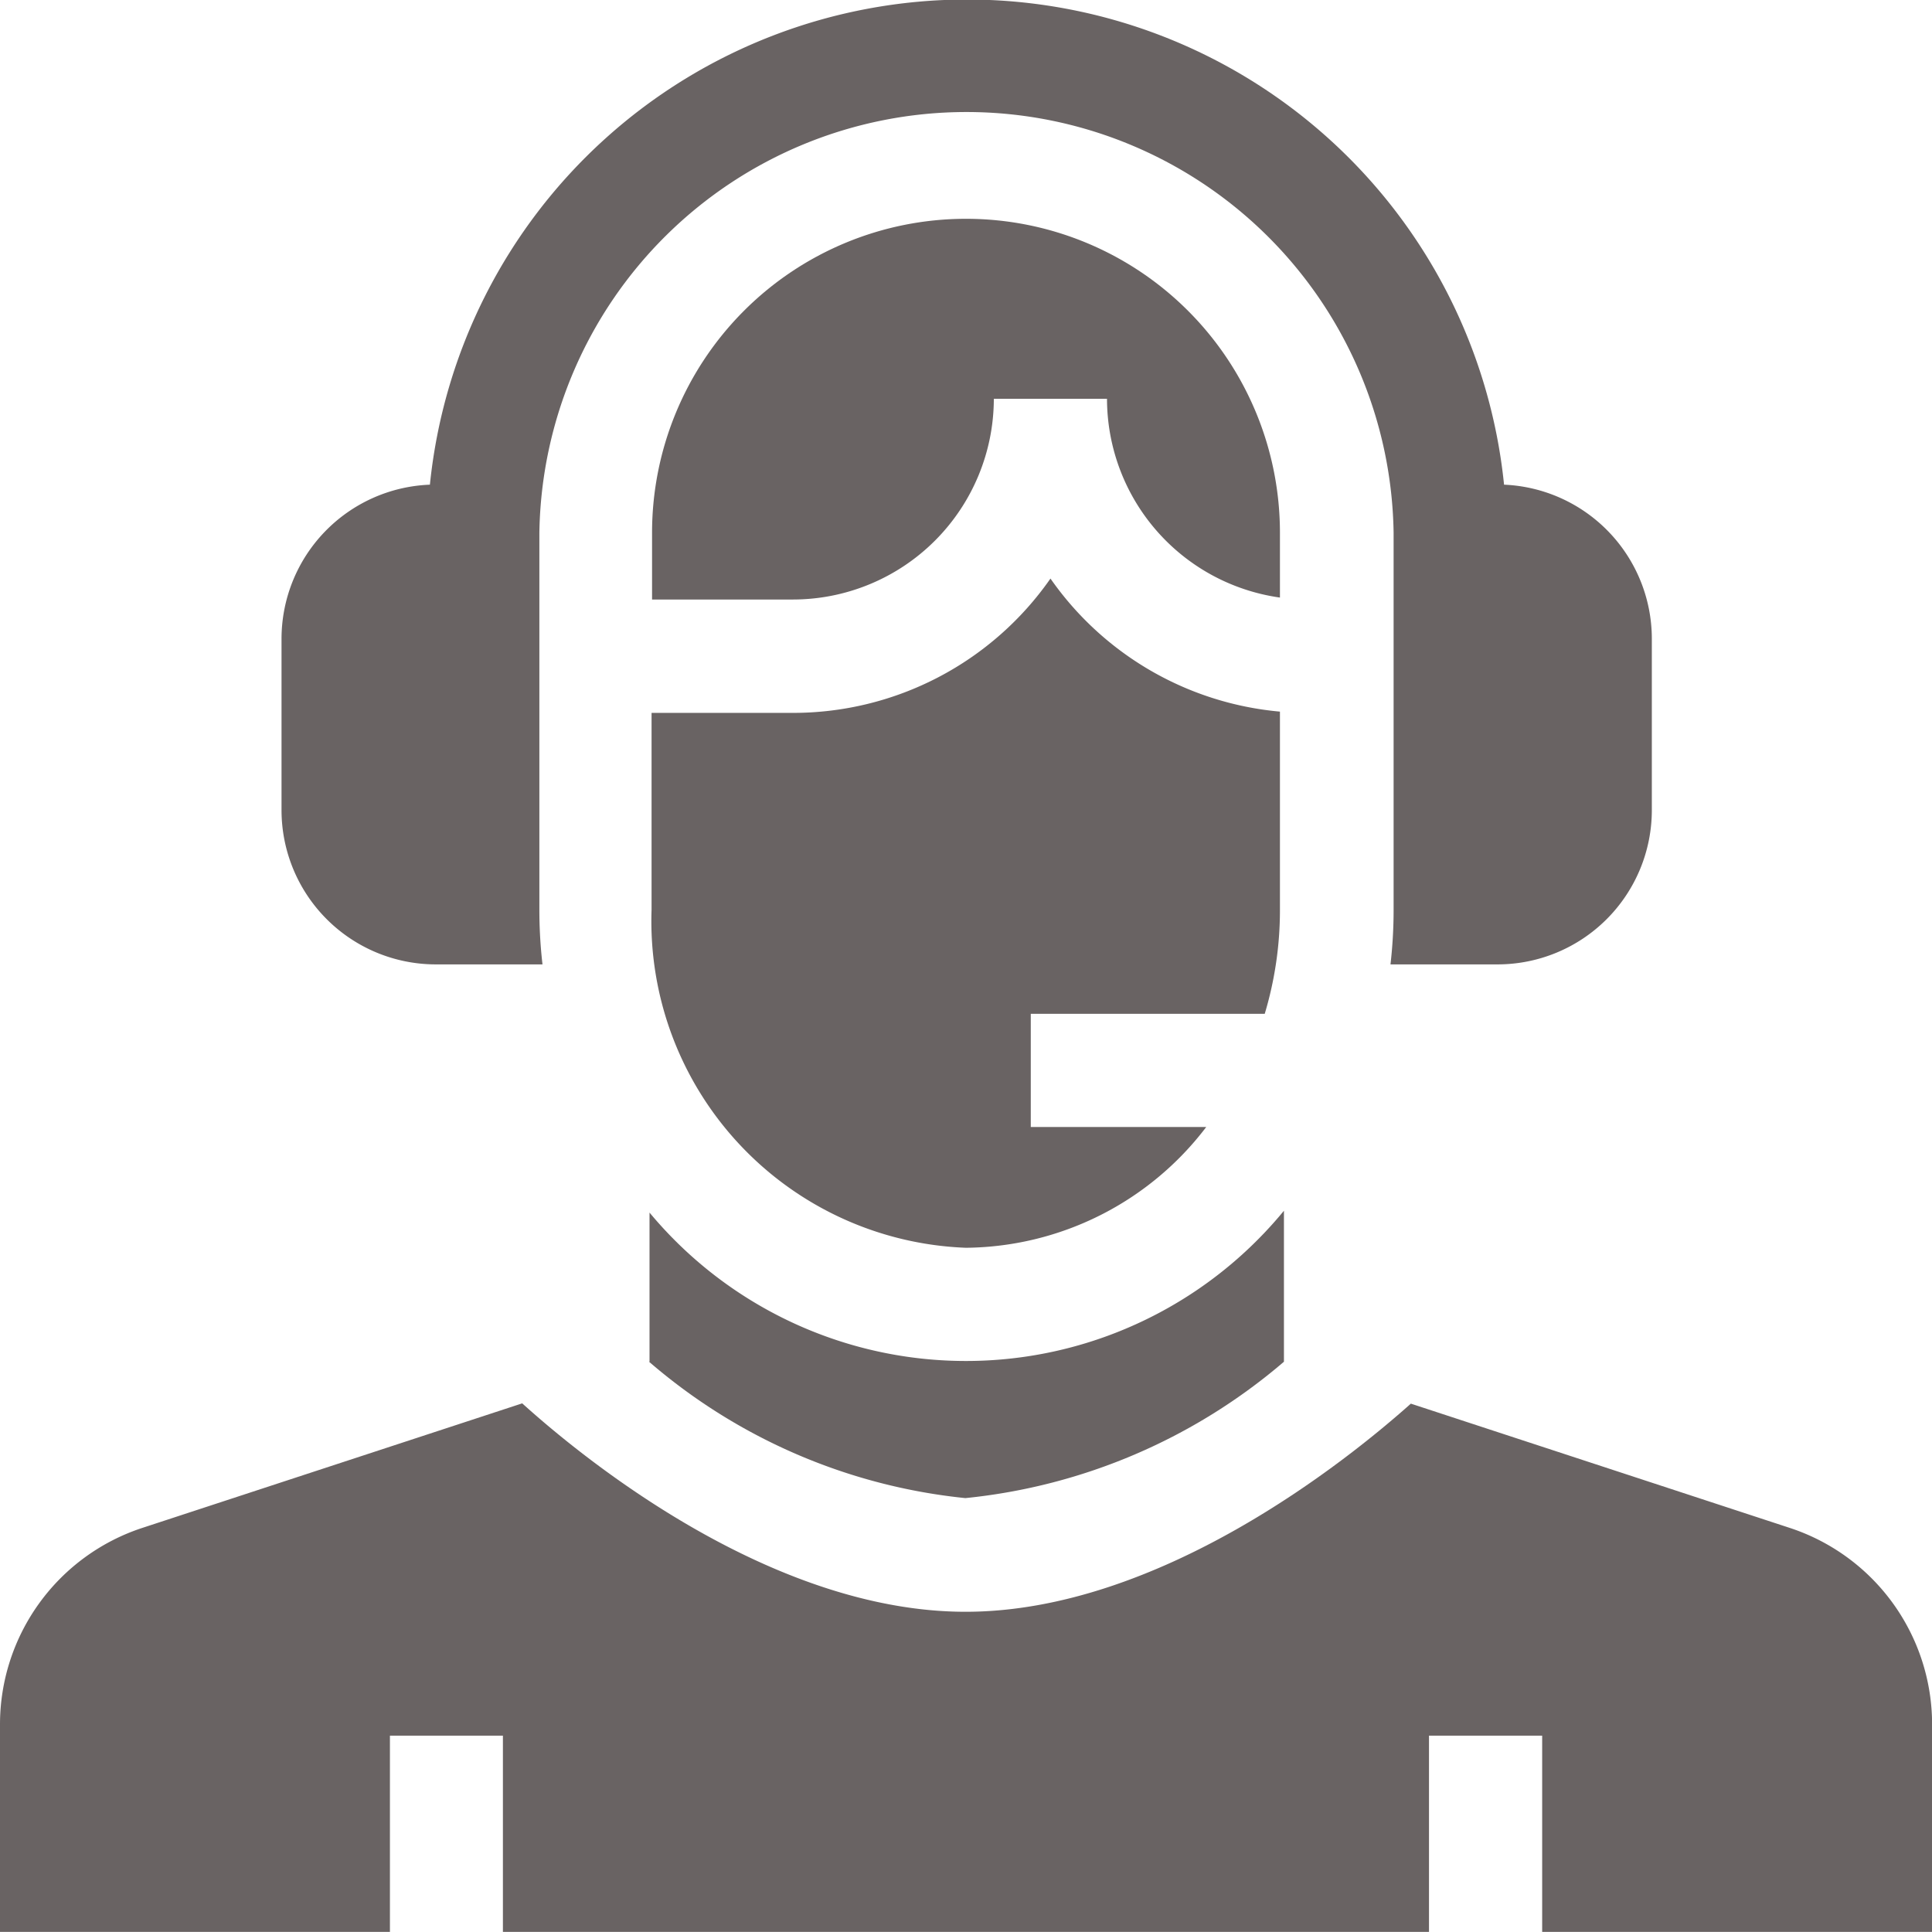 <svg xmlns="http://www.w3.org/2000/svg" width="19.819" height="19.819" viewBox="0 0 19.819 19.819"><defs><style>.a{fill:#696363;}</style></defs><path class="a" d="M176.31,59.846h1.161a2.062,2.062,0,0,0,1.774,2.039V61.22a3.22,3.22,0,1,0-6.441,0v.685h1.447A2.062,2.062,0,0,0,176.31,59.846Z" transform="translate(-166.115 -55.755)"/><path class="a" d="M76.077,9.893h1.1a4.9,4.9,0,0,1-.032-.559V5.465a4.382,4.382,0,0,1,8.763,0V9.334a4.9,4.9,0,0,1-.032.559h1.1a1.583,1.583,0,0,0,1.581-1.581V6.551a1.583,1.583,0,0,0-1.516-1.579,5.538,5.538,0,0,0-11.019,0A1.583,1.583,0,0,0,74.5,6.551V8.312A1.583,1.583,0,0,0,76.077,9.893Z" transform="translate(-71.612)"/><path class="a" d="M176.025,160.168a3.13,3.13,0,0,0,2.465-1.239h-1.8v-1.161h2.4a3.693,3.693,0,0,0,.156-1.065v-2.035a3.222,3.222,0,0,1-2.354-1.365,3.219,3.219,0,0,1-2.64,1.378H172.8V156.7A3.353,3.353,0,0,0,176.025,160.168Z" transform="translate(-166.116 -147.368)"/><path class="a" d="M178.512,322.411v-1.549a4.222,4.222,0,0,1-6.508.019v1.529l-.006,0a5.873,5.873,0,0,0,3.246,1.4A5.935,5.935,0,0,0,178.512,322.411Z" transform="translate(-165.341 -308.442)"/><path class="a" d="M18.355,373.193l-3.882-1.273c-.657.586-2.583,2.135-4.568,2.135s-3.9-1.552-4.548-2.138l-3.892,1.276A2.122,2.122,0,0,0,0,375.213v2.126H4v-2.013H5.159v2.013h9.5v-2.013h1.161v2.013h4v-2.126A2.122,2.122,0,0,0,18.355,373.193Z" transform="translate(0 -357.521)"/></svg>
